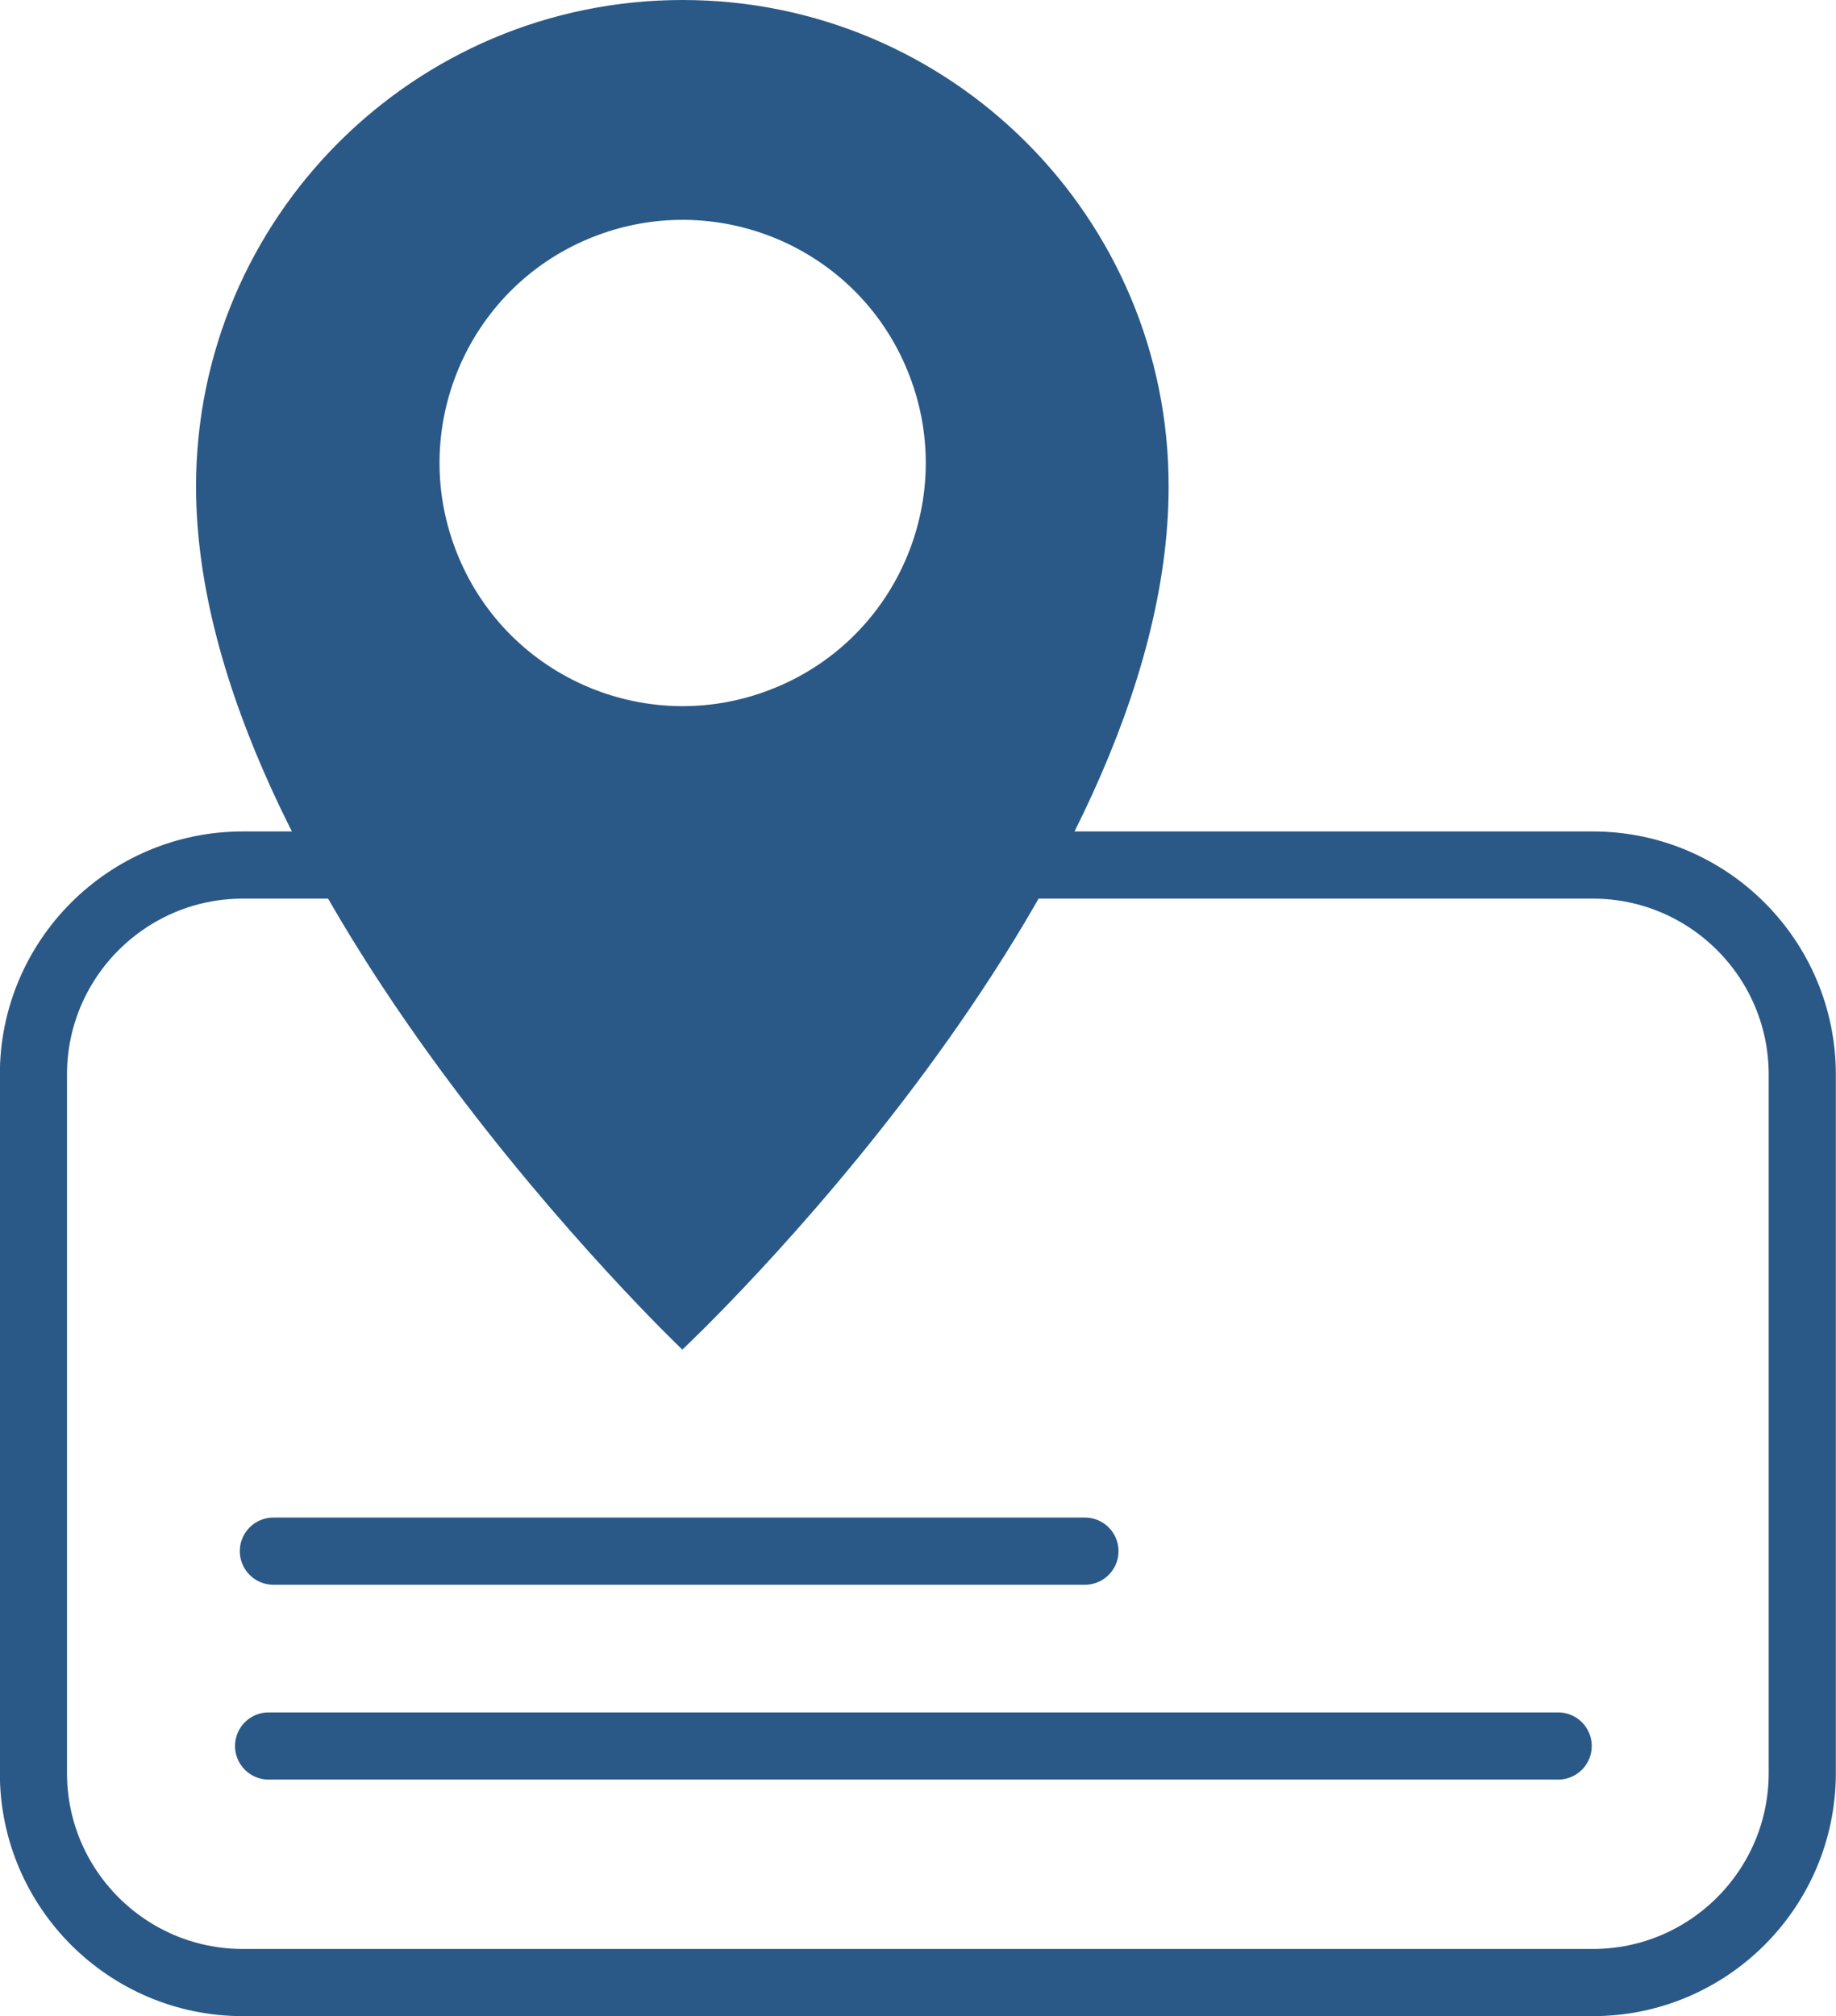 <?xml version="1.0" encoding="UTF-8"?><svg id="_圖層_1" xmlns="http://www.w3.org/2000/svg" xmlns:xlink="http://www.w3.org/1999/xlink" viewBox="0 0 57.69 63.33"><defs><clipPath id="clippath"><rect x="-1116.49" y="-594.86" width="1920" height="404" style="fill:none; stroke-width:0px;"/></clipPath><clipPath id="clippath-1"><rect x="-1115.49" y="-1886.86" width="1921" height="3074" style="fill:none; stroke-width:0px;"/></clipPath></defs><g style="clip-path:url(#clippath);"><g style="clip-path:url(#clippath-1);"><path d="M288.3-105.06c-2.17,16.88,1.19,34.99-13.41,48.93-3.02,2.89-.92,11.55-1.74,17.48-2.46,17.67-4.03,35.73-17.74,49.14-1.65,1.61-3.94,5.6-3.87,5.66,10,8.12-3.25,22.48,6.5,30.47-.02,1.73-.04,3.47-.06,5.2-3.05,2.79-1.98,7.69-4.95,10.53h0c-22.5,7.62-45.41,12.76-68.9,13.54-13.36.44-25.47,1.8-33.56,16.26-6.52,11.66-17.61,14.95-29.85,13.29-30.81-.56-56.39-12.05-75.31-38.32-7.36-10.22-17.59-17.04-27.71-24.06C9.31,37.24-1.02,31.69,2.2,17.32,31.76,10.47,61.51,4.59,90.77-4.07c9.86-2.92,20.16-5.86,24.74-15.47,14-29.35,42.62-25.99,65.18-35.85,6.88-3.01,14.66-.34,19.07,7.28,4.22,7.29.14,13.25-3.78,18.96-6.18,9.01-10.88,19.22-21.34,27.6,9.29-3.02,11.89-9.43,14.44-15.61,4-9.73,9.5-20.19,16.34-25.86,16.31-13.52,23.33-27.21,17.52-49.03-2.74-10.28,4.65-19.69,13.97-25.56,7.79-4.9,15.84-9.33,23.33-14.79,9.28-6.77,11.45-12.83-1.05-17.41-7.67-2.81-14.36-7.61-21.1-11.83-6.53,3.44-3.18,9.64-4.86,14.14-6.1,16.38-17.58,20.02-26.93,6.28-10.25-15.06-23.61-25.34-37.4-35.61-8.19-6.1-13.78-13.03-14.15-25.09-.39-12.48-6.25-23.19-20.34-16.33-23.19,11.29-44.61,5.41-66.23-2.63-20.55-7.63-26.09-3.97-25.95,20.01.22,38.1.08,76.21-.47,114.32C41.22-47.25,32.28-11.03,2.72,16.7c-4.88,6.28-11.41,9.83-18.2,13.06-12.67,6.02-17.66,18.16-13.12,29.93,8.33,21.63-3.44,28.1-18.69,33.44-13.32,4.66-26.81,8.11-40.43,2.04-6.38-5.84-11.76-12.64-16.5-20.03-4.1-5.16-7.7-10.91-12.4-15.34-9.95-9.39-12.56-19.34-8.97-34.16,5.76-23.81,2.06-47.46-7.22-69.71.01-3.46.02-6.93.03-10.4-4.25-23.49-6.59-46.62,12.49-65.69,7.34-6.88,15.2-13.13,21.81-21,19.62-23.39,21.04-46.01,3.8-69.02-6.26-8.36-15.89-7.03-24.5-8.1-10.15-1.26-20.02-7.41-15.8-17.37,8.73-20.63-2.94-29.59-13.93-40.39-1.7-1.67-1.94-4.59-1.99-7.22-2.12-14.8-10.77-20.87-24.34-20.32,9.57-15.15,17.01-30.51,39.74-18.88,9.56,4.89,26.51.23,37.43-5.8,10.06-5.55,18.29-4.07,27.7-3.81,16.42.45,19.34-4.19,12.02-19.11-2.98-6.07-7.39-11.55-5.35-19.04,2.85-10.41-.25-18.36-6.94-25.68-7.79-8.53-2.81-14.83,5.44-16.94,11.7-3,21.04-7.68,27.16-19.66,3.75-7.35,10.76-8.34,16.54-2.68,6.34,6.2,13.08,9.92,21.83,7.37,3.82-1.11,9.33-3.79,5.79-8.52-4.79-6.41-10.24-10.74-2.11-19.15,6.69-6.92,14.54-16.35,22.67-12.66,12.36,5.61,18.31,1.31,25.1-8.65,2.96-4.34,8.95-3.48,13.81-3.76.12,15.98,6.25,28.2,19.33,36.06,3.15,16.5,3.26,35.17,23.61,39.66,5.39,1.19,4.46,6,5.98,9.7,7.7,18.8,13.94,39.8,40.88,30.84,3.87-1.29,7.1,3.55,9.69,6.71,4.55,5.55,10.28,7.13,17.02,8.15,7.25,1.1,16.41-.15,17.79,12.52.64,5.81,8.2,3.43,12.69,4.68,14.24,3.96,28.18,7.31,29.17,28.17.48,10.11,7.91,15.31,17.47,7.57,4.6-3.72,8.91-5.1,13.26-1.67,20.34,16.03,41.8,30.93,53.02,56.68,2.69,6.17,5.56,12.27,8.72,18.17,6.4,11.96,5.61,20.38-6.41,30.03-14.62,11.73-23.53,29.44-29.56,47.88-1.95,5.94-5.9,10.71-7.43,16.38-2.09,7.71-9.74,15.33-2.53,23.98Z" style="fill:#f2a6ad; stroke-width:0px;"/><path d="M120.71,96.4c-8.77,9.44-14.77,18.67-10.63,33.63,3.3,11.92,1.57,23.67-12.57,31.69-8.8,4.99-14.29,17.13-5.33,28.86,3.18,4.16,3,9.39,2.78,14.71-.76,19.08,8.55,32.13,25.47,37.16,15.33,4.56,29.93,12.31,46.81,9.52,3.11-.51,6.62.35,8.62,3.45,11.19,17.31,29.05,18.67,46.46,21.12-3.63,6.98-14.87,3.92-16.37,15.37,8.56,8.9,24.89,6.86,30.82,20.79-15.58-.87-28.21-11.25-43.4-13.85-14.03-2.41-27.42-5.39-36.15,11.39-6.34-6.41,2.08-12.59-2.88-19.71-8.06,5.84-20.91-7.25-27.94,9.95-1.86,4.54-7.25.83-10.97-.4-5.34-1.77-11.11-5.71-16.03-4.66-19.43,4.16-37.98,8.34-57.11-2.08-6.74-3.67-14.91,5.11-20.96,11.16-9.27,9.28-18.65,10.43-28.03,1.3-4.86-4.74-11.76-6.09-16.45-10-11.71-9.74-29.46-12.11-27.35-37.87,1.3-15.82-9.8-33.55-12.66-51.48-1.36-8.52-2.57-16.88-2.62-25.54-.14-26.32-3.71-35.78-18.74-63.57-4.05-7.48-3.54-17.84-5.13-26.88q30.13-.66,59.43-14.35c-6.33-6.67-11.39-13.48-10.13-23.95,2.25-18.66,8.18-26.66,25.33-32.23,6.21-2.02,12.25-4.46,18.8-4.36,1.14,11.05,10.25,16.31,17.23,19.47,19.65,8.91,31.24,26.21,44.55,42.01,14.69,17.43,35.35,17.18,55.14,19.38Z" style="fill:#f2aab0; stroke-width:0px;"/><path d="M.99,15.46C13.73-1.05,16.16-18.35,25.95-33.06c7.6-11.43,7.18-30.02,7.46-45.4.77-42.47.32-84.94-.36-127.38-.12-7.44,1.5-13.6,4.54-19.83,7.87-16.14,12-17.52,26.21-7.61,14.63,10.21,31.35,12.88,48.3,13.69,6,.29,14.58.22,18.05-6.18,9.5-17.53,17-6.46,24.59.45,4.2,3.82,7.52,8.78,10.94,13.47,1.35,1.84,3.17,5.8,2.62,6.35-17.29,17.37,3.31,17.38,9.17,23.65,12.02,12.85,32.3,17.22,35.12,39.65.43,3.42,4.52,4.59,8.03,3.45,3.3-1.07,6.08-3.09,5.67-7.33-1.03-10.67,1.37-21.78-4.9-31.92,10.69-3.27,15.38,4.44,20.78,8.2,9.43,6.57,17.48,14.3,30.28,13.52,10.38-.63,11.81,6.7,8.06,15.84-2.34,5.7-5.02,11.64-10.93,13.55-8.11,2.62-14.32,8.53-21.49,12.75-21.74,12.78-24.67,25.24-11.14,46.88,1.72,2.76,3.48,5.49,4.88,7.71-1.75,9.05-9.02,10.06-13.59,10.26-20.48.92-26.56,16.85-31.51,33.19-5.17,17.09-12.93,26.75-25.38,27.6-6.09.41-11.88-1.05-13.37-8.12-1.28-6.11,3.03-9.57,8.01-11.36,13.34-4.79,21.81-15.48,28.6-27.65,4.42-7.93.67-15.39-6.97-14.03-19.23,3.43-36.03,16.84-56.09,17.67-1.36.06-2.97,3.72-3.96,5.94C118.9-6.47,108.8,2.43,90.52,3.19c-9.2.38-14.03,8.98-22.09,10.41-12.6,2.24-27.23-5.04-36.55,12.52-2.4,4.52-10.33-1.49-14.84-4.89-4.04-3.04-8.15-5.47-16.04-5.77Z" style="fill:#f1a3a9; stroke-width:0px;"/></g></g><path d="M7.63,27.17h42.42c3.63,0,6.58,2.95,6.58,6.58v21.94c0,3.63-2.95,6.58-6.58,6.58H7.63c-3.63,0-6.58-2.95-6.58-6.58v-21.94c0-3.63,2.95-6.58,6.58-6.58Z" style="fill:none; stroke:#2a5987; stroke-miterlimit:10; stroke-width:2.11px;"/><path d="M21.45,0C13.01,0,6.16,6.84,6.16,15.28c0,12.57,15.28,27.11,15.28,27.11,0,0,15.28-14.29,15.28-27.11C36.73,6.84,29.88,0,21.45,0ZM24.36,21.6c-3.9,1.61-8.37-.25-9.97-4.15-1.61-3.9.25-8.37,4.15-9.97s8.37.25,9.97,4.15c1.61,3.9-.25,8.37-4.15,9.97Z" style="fill:#2a5987; stroke-width:0px;"/><line x1="8.59" y1="48.72" x2="34.09" y2="48.72" style="fill:none; stroke:#2a5987; stroke-linecap:round; stroke-miterlimit:10; stroke-width:2.11px;"/><line x1="8.44" y1="54.84" x2="48.96" y2="54.84" style="fill:none; stroke:#2a5987; stroke-linecap:round; stroke-miterlimit:10; stroke-width:2.11px;"/></svg>